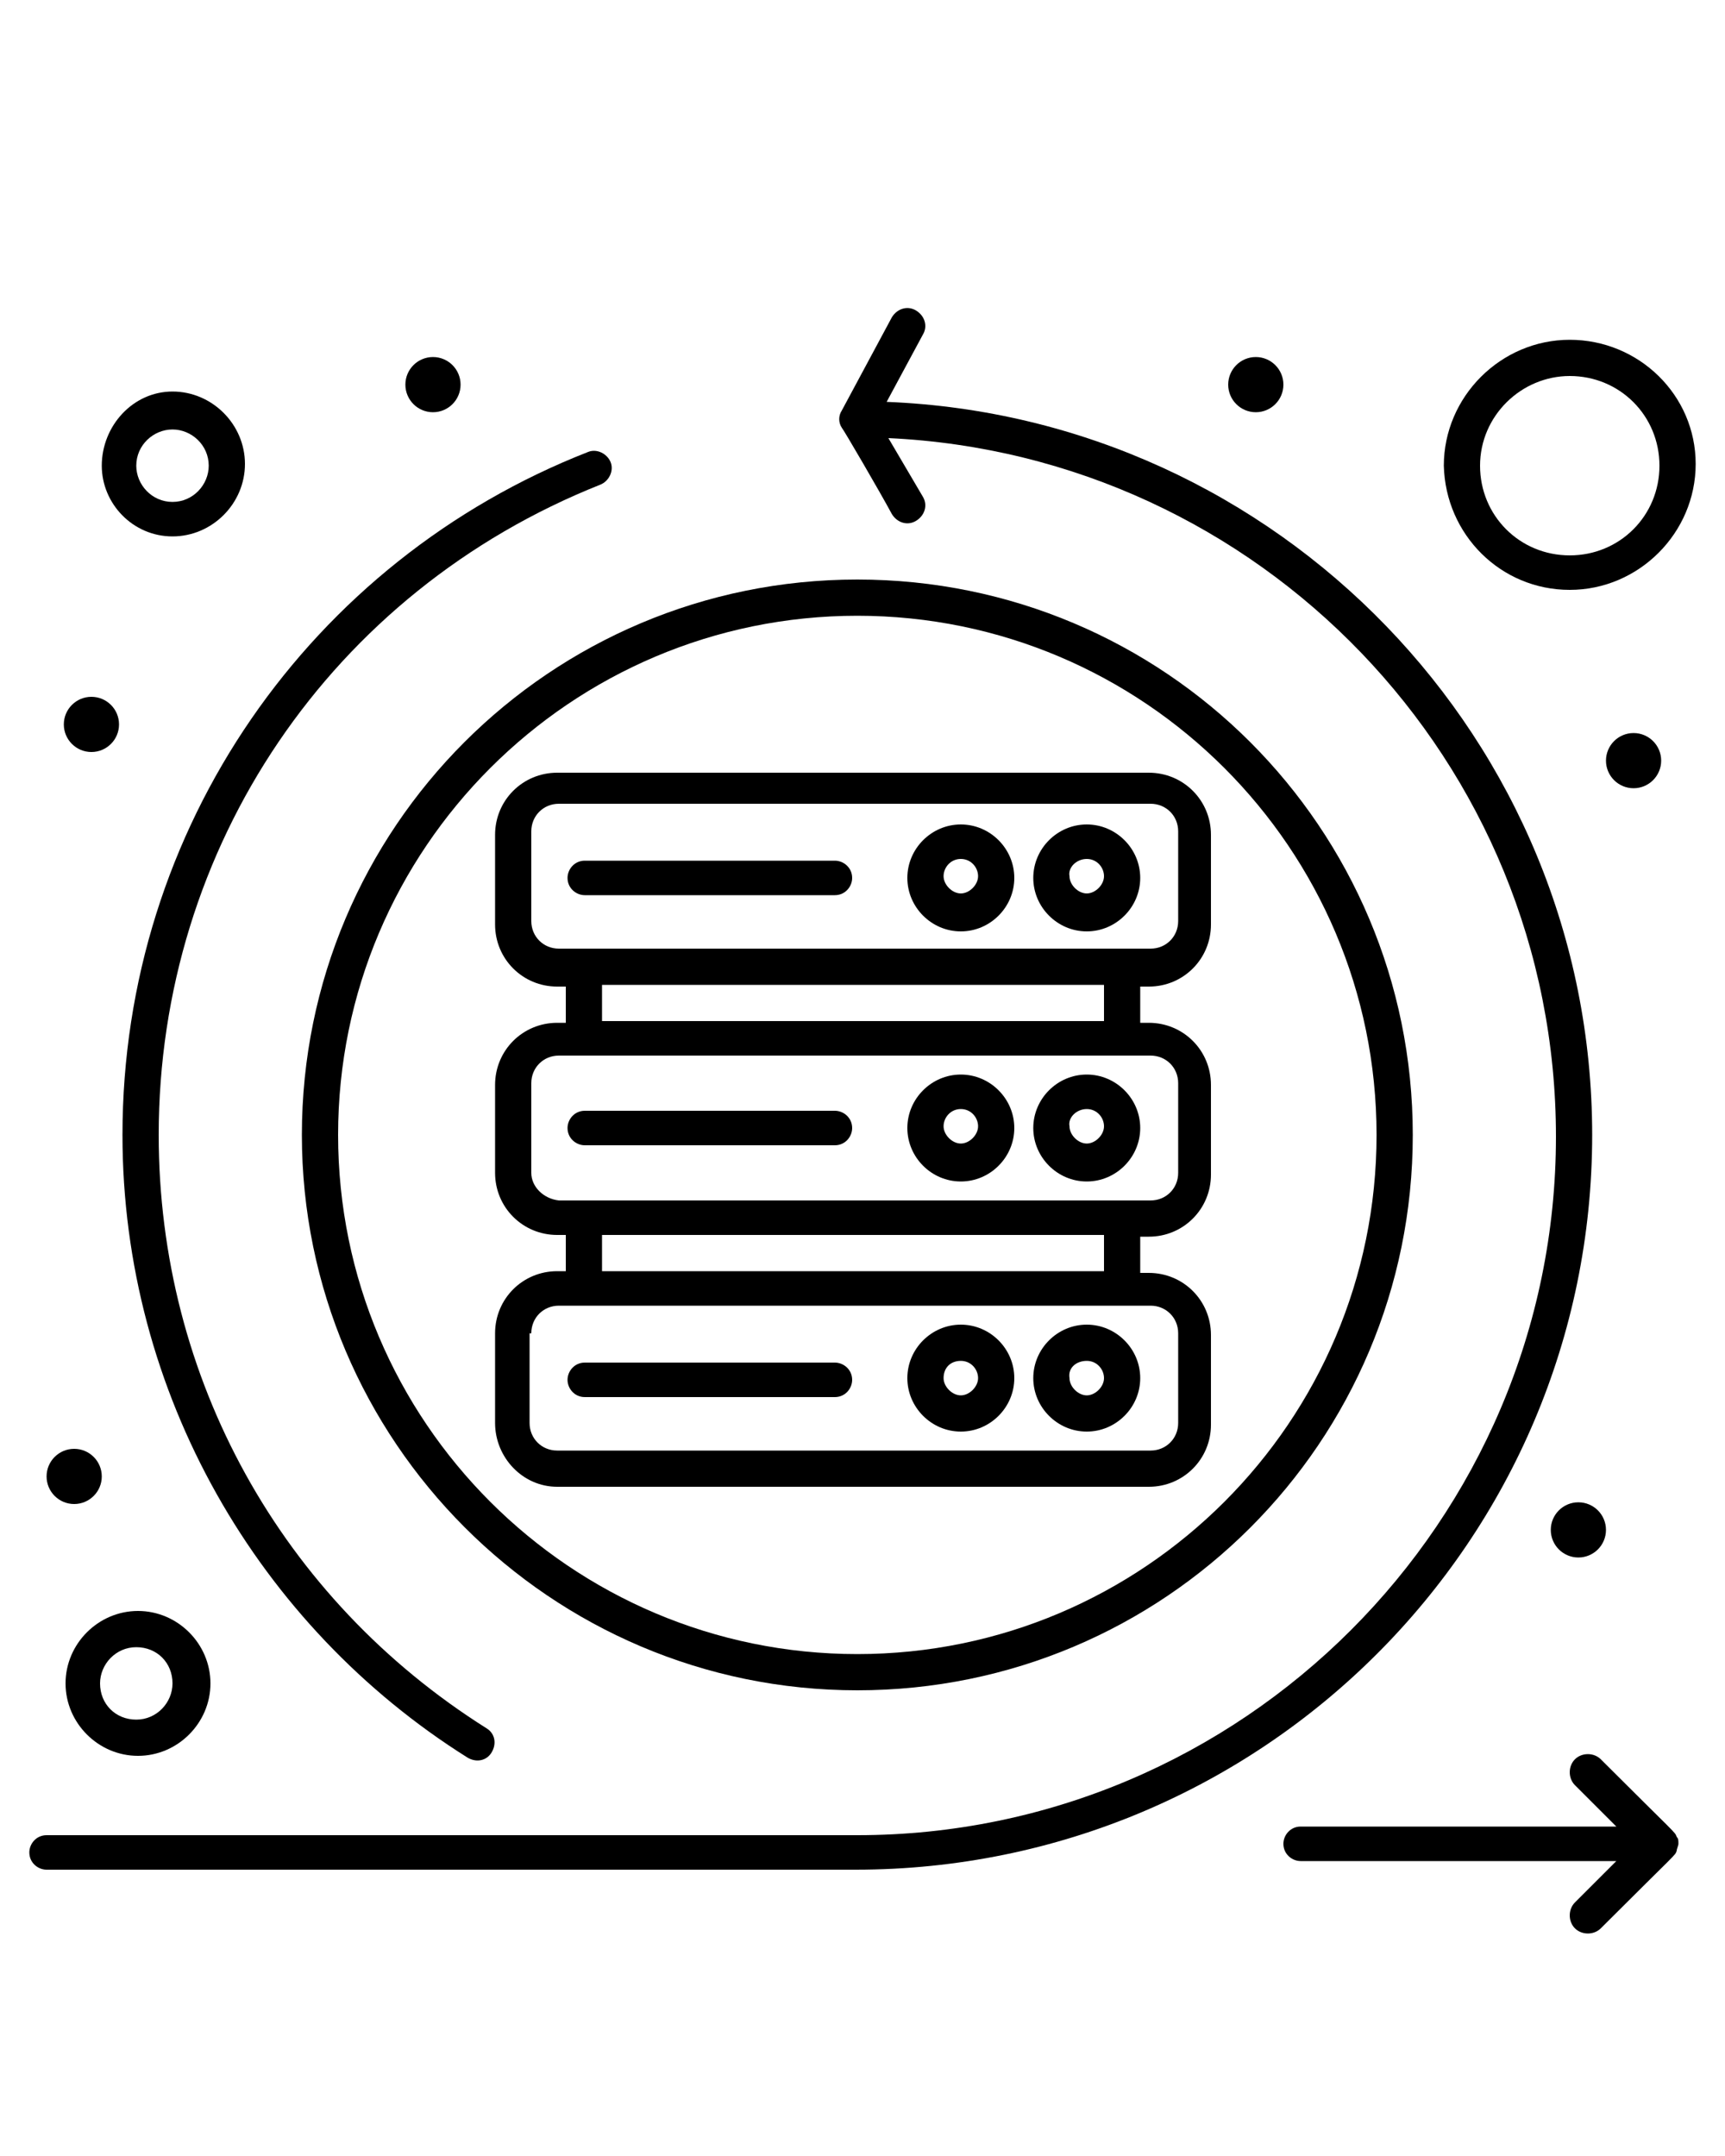 <?xml version="1.0" encoding="utf-8"?>
<!-- Generator: Adobe Illustrator 23.0.1, SVG Export Plug-In . SVG Version: 6.00 Build 0)  -->
<svg version="1.1" id="Layer_1" xmlns="http://www.w3.org/2000/svg" xmlns:xlink="http://www.w3.org/1999/xlink" x="0px" y="0px"
	 viewBox="0 0 100 125" style="enable-background:new 0 0 100 125;" xml:space="preserve">
<g>
	<g>
		<path d="M27.1,101.9c0.5,0.3,1.1,0.2,1.4-0.3c0.3-0.5,0.2-1.1-0.3-1.4c-11.9-7.5-19-20.3-19-34.4c0-16.7,10-31.5,25.6-37.7
			c0.5-0.2,0.8-0.8,0.6-1.3c-0.2-0.5-0.8-0.8-1.3-0.6C18,32.5,7.1,48,7.1,65.8C7.1,80.8,15,94.3,27.1,101.9z"/>
		<path d="M92.3,65.8c0-22.9-18.2-41.6-40.9-42.5l2.1-3.9c0.3-0.5,0.1-1.1-0.4-1.4c-0.5-0.3-1.1-0.1-1.4,0.4l-2.9,5.4
			c-0.2,0.3-0.2,0.7,0,1c0.1,0.1,2.2,3.7,2.9,5c0.3,0.5,0.9,0.7,1.4,0.4c0.5-0.3,0.7-0.9,0.4-1.4l-2-3.4c21.5,1,38.7,18.7,38.7,40.5
			c0,22.3-18.2,40.5-40.5,40.5H2.7c-0.6,0-1,0.5-1,1c0,0.6,0.5,1,1,1h46.9C73.2,108.4,92.3,89.3,92.3,65.8z"/>
		<path d="M97.3,106.9c0-0.2,0-0.3-0.1-0.4c-0.1-0.3,0-0.1-4.4-4.5c-0.4-0.4-1.1-0.4-1.5,0c-0.4,0.4-0.4,1.1,0,1.5l2.4,2.4H75.4
			c-0.6,0-1,0.5-1,1c0,0.6,0.5,1,1,1h18.3l-2.4,2.4c-0.4,0.4-0.4,1.1,0,1.5c0.4,0.4,1.1,0.4,1.5,0c4.5-4.5,4.3-4.2,4.4-4.5
			C97.2,107.2,97.3,107,97.3,106.9z"/>
		<path d="M17.5,65.8C17.5,83.5,31.9,98,49.7,98c17.8,0,32.2-14.4,32.2-32.2c0-17.8-14.4-32.2-32.2-32.2
			C31.9,33.6,17.5,48,17.5,65.8z M49.7,35.7c16.6,0,30.1,13.5,30.1,30.1c0,16.6-13.5,30.1-30.1,30.1S19.6,82.4,19.6,65.8
			C19.6,49.2,33.1,35.7,49.7,35.7z"/>
		<path d="M10,31.1c2.3,0,4.2-1.9,4.2-4.2s-1.9-4.2-4.2-4.2S5.9,24.7,5.9,27C5.9,29.2,7.7,31.1,10,31.1z M10,24.9
			c1.1,0,2.1,0.9,2.1,2.1c0,1.1-0.9,2.1-2.1,2.1S7.9,28.1,7.9,27C7.9,25.8,8.9,24.9,10,24.9z"/>
		<path d="M91,34.2c4,0,7.3-3.3,7.3-7.3S95,19.7,91,19.7s-7.3,3.3-7.3,7.3C83.8,31,87,34.2,91,34.2z M91,21.8c2.9,0,5.2,2.3,5.2,5.2
			s-2.3,5.2-5.2,5.2s-5.2-2.3-5.2-5.2S88.2,21.8,91,21.8z"/>
		<path d="M3.8,97.6c0,2.3,1.9,4.2,4.2,4.2s4.2-1.9,4.2-4.2c0-2.3-1.9-4.2-4.2-4.2S3.8,95.3,3.8,97.6z M10,97.6
			c0,1.1-0.9,2.1-2.1,2.1s-2.1-0.9-2.1-2.1c0-1.1,0.9-2.1,2.1-2.1S10,96.4,10,97.6z"/>
		<circle cx="72.8" cy="22.3" r="1.6"/>
		<circle cx="94.7" cy="44.1" r="1.6"/>
		<circle cx="91.5" cy="88.7" r="1.6"/>
		<circle cx="4.3" cy="85.6" r="1.6"/>
		<circle cx="25.1" cy="22.3" r="1.6"/>
		<circle cx="5.3" cy="42" r="1.6"/>
		<path d="M32.3,86.2h34.3c2,0,3.6-1.6,3.6-3.6v-5.2c0-2-1.6-3.6-3.6-3.6h-0.5v-2.1h0.5c2,0,3.6-1.6,3.6-3.6v-5.2
			c0-2-1.6-3.6-3.6-3.6h-0.5v-2.1h0.5c2,0,3.6-1.6,3.6-3.6v-5.2c0-2-1.6-3.6-3.6-3.6H32.3c-2,0-3.6,1.6-3.6,3.6v5.2
			c0,2,1.6,3.6,3.6,3.6h0.5v2.1h-0.5c-2,0-3.6,1.6-3.6,3.6V68c0,2,1.6,3.6,3.6,3.6h0.5v2.1h-0.5c-2,0-3.6,1.6-3.6,3.6v5.2
			C28.7,84.5,30.3,86.2,32.3,86.2z M30.8,53.4v-5.2c0-0.9,0.7-1.6,1.6-1.6h34.3c0.9,0,1.6,0.7,1.6,1.6v5.2c0,0.9-0.7,1.6-1.6,1.6
			c-6.7,0-27.3,0-34.3,0C31.5,55,30.8,54.3,30.8,53.4z M34.9,57.1H64v2.1H34.9V57.1z M30.8,68v-5.2c0-0.9,0.7-1.6,1.6-1.6h1.6
			c3.1,0,27.8,0,32.7,0c0.9,0,1.6,0.7,1.6,1.6V68c0,0.9-0.7,1.6-1.6,1.6c-6.7,0-27.3,0-34.3,0C31.5,69.5,30.8,68.8,30.8,68z
			 M34.9,71.6H64v2.1H34.9V71.6z M30.8,77.3c0-0.9,0.7-1.6,1.6-1.6c7,0,27.6,0,34.3,0c0.9,0,1.6,0.7,1.6,1.6v5.2
			c0,0.9-0.7,1.6-1.6,1.6H32.3c-0.9,0-1.6-0.7-1.6-1.6V77.3z"/>
		<path d="M63,83c1.7,0,3.1-1.4,3.1-3.1c0-1.7-1.4-3.1-3.1-3.1c-1.7,0-3.1,1.4-3.1,3.1C59.9,81.6,61.3,83,63,83z M63,78.9
			c0.6,0,1,0.5,1,1s-0.5,1-1,1s-1-0.5-1-1C61.9,79.3,62.4,78.9,63,78.9z"/>
		<path d="M55.7,83c1.7,0,3.1-1.4,3.1-3.1c0-1.7-1.4-3.1-3.1-3.1c-1.7,0-3.1,1.4-3.1,3.1C52.6,81.6,54,83,55.7,83z M55.7,78.9
			c0.6,0,1,0.5,1,1s-0.5,1-1,1s-1-0.5-1-1C54.7,79.3,55.1,78.9,55.7,78.9z"/>
		<path d="M33.9,81h14.5c0.6,0,1-0.5,1-1c0-0.6-0.5-1-1-1H33.9c-0.6,0-1,0.5-1,1C32.9,80.5,33.3,81,33.9,81z"/>
		<path d="M63,68.5c1.7,0,3.1-1.4,3.1-3.1c0-1.7-1.4-3.1-3.1-3.1c-1.7,0-3.1,1.4-3.1,3.1C59.9,67.1,61.3,68.5,63,68.5z M63,64.3
			c0.6,0,1,0.5,1,1s-0.5,1-1,1s-1-0.5-1-1C61.9,64.8,62.4,64.3,63,64.3z"/>
		<path d="M55.7,68.5c1.7,0,3.1-1.4,3.1-3.1c0-1.7-1.4-3.1-3.1-3.1c-1.7,0-3.1,1.4-3.1,3.1C52.6,67.1,54,68.5,55.7,68.5z M55.7,64.3
			c0.6,0,1,0.5,1,1s-0.5,1-1,1s-1-0.5-1-1C54.7,64.8,55.1,64.3,55.7,64.3z"/>
		<path d="M48.4,66.4c0.6,0,1-0.5,1-1c0-0.6-0.5-1-1-1H33.9c-0.6,0-1,0.5-1,1c0,0.6,0.5,1,1,1H48.4z"/>
		<path d="M63,54c1.7,0,3.1-1.4,3.1-3.1s-1.4-3.1-3.1-3.1c-1.7,0-3.1,1.4-3.1,3.1C59.9,52.6,61.3,54,63,54z M63,49.8
			c0.6,0,1,0.5,1,1s-0.5,1-1,1s-1-0.5-1-1C61.9,50.3,62.4,49.8,63,49.8z"/>
		<path d="M55.7,54c1.7,0,3.1-1.4,3.1-3.1s-1.4-3.1-3.1-3.1c-1.7,0-3.1,1.4-3.1,3.1C52.6,52.6,54,54,55.7,54z M55.7,49.8
			c0.6,0,1,0.5,1,1s-0.5,1-1,1s-1-0.5-1-1C54.7,50.3,55.1,49.8,55.7,49.8z"/>
		<path d="M48.4,51.9c0.6,0,1-0.5,1-1c0-0.6-0.5-1-1-1H33.9c-0.6,0-1,0.5-1,1c0,0.6,0.5,1,1,1H48.4z"/>
	</g>
</g>
</svg>
